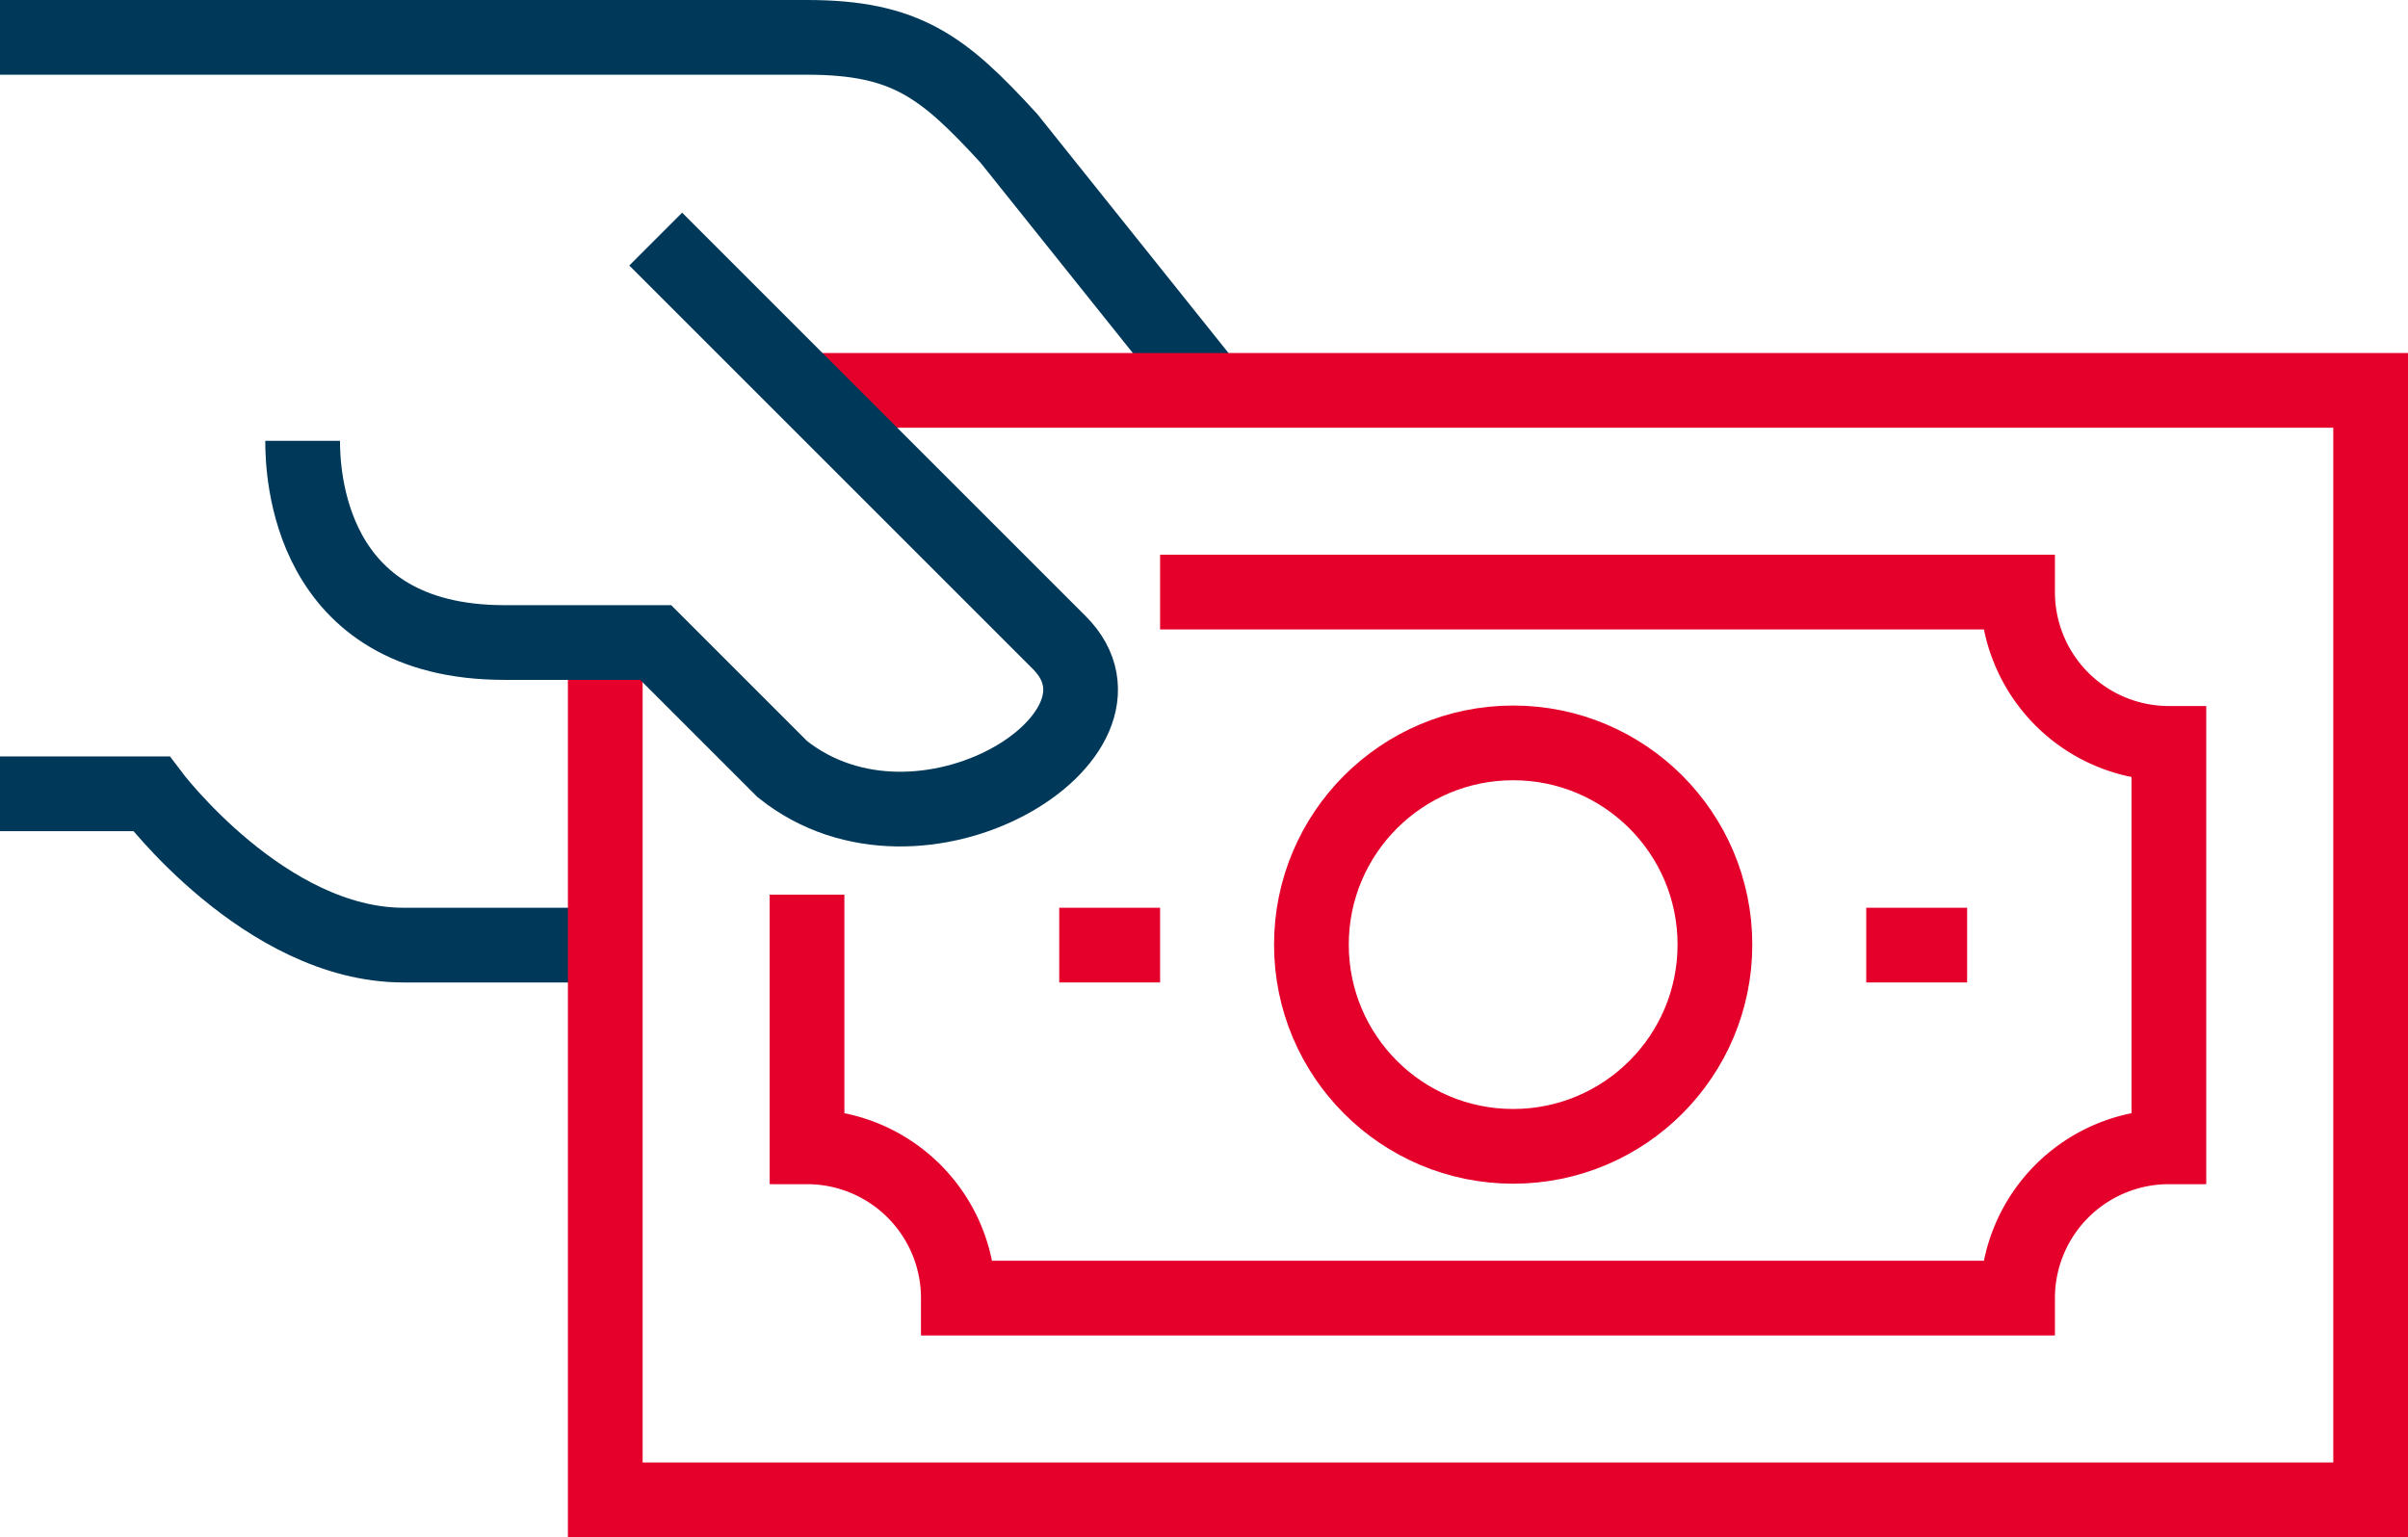 <?xml version="1.0" encoding="UTF-8"?> <svg xmlns="http://www.w3.org/2000/svg" viewBox="0 0 64.45 41.15"><defs><style>.cls-1,.cls-2{fill:none;stroke-miterlimit:10;stroke-width:2px;}.cls-1{stroke:#003859;}.cls-2{stroke:#e4002b;}</style></defs><g id="Layer_2" data-name="Layer 2"><g id="Layer_1-2" data-name="Layer 1"><path class="cls-1" d="M0,21.25l4.05 0S7.088,25.3,10.8,25.3h5.4"></path><path class="cls-1" d="M32.4,10.45,27,3.7C25.25,1.792,24.252,1,21.6,1H0"></path><polyline class="cls-2" points="21.6 10.45 63.45 10.45 63.45 40.15 16.2 40.15 16.2 17.2"></polyline><path class="cls-2" d="M21.6,23.95V30.7a4.05,4.05,0,0,1,4.05,4.05H54a4.05,4.05,0,0,1,4.05-4.05V19.9A4.05,4.05,0,0,1,54,15.85H31.05"></path><line class="cls-2" x1="28.35" y1="25.3" x2="31.05" y2="25.3"></line><line class="cls-2" x1="49.95" y1="25.3" x2="52.65" y2="25.3"></line><circle class="cls-2" cx="40.5" cy="25.287" r="5.4"></circle><path class="cls-1" d="M17.55,6.4s8.314,8.314,10.8,10.8c2.486,2.486-3.706,6.352-7.412,3.388L17.55,17.2H13.5c-5.294,0-5.4-4.606-5.4-5.4"></path></g></g></svg> 